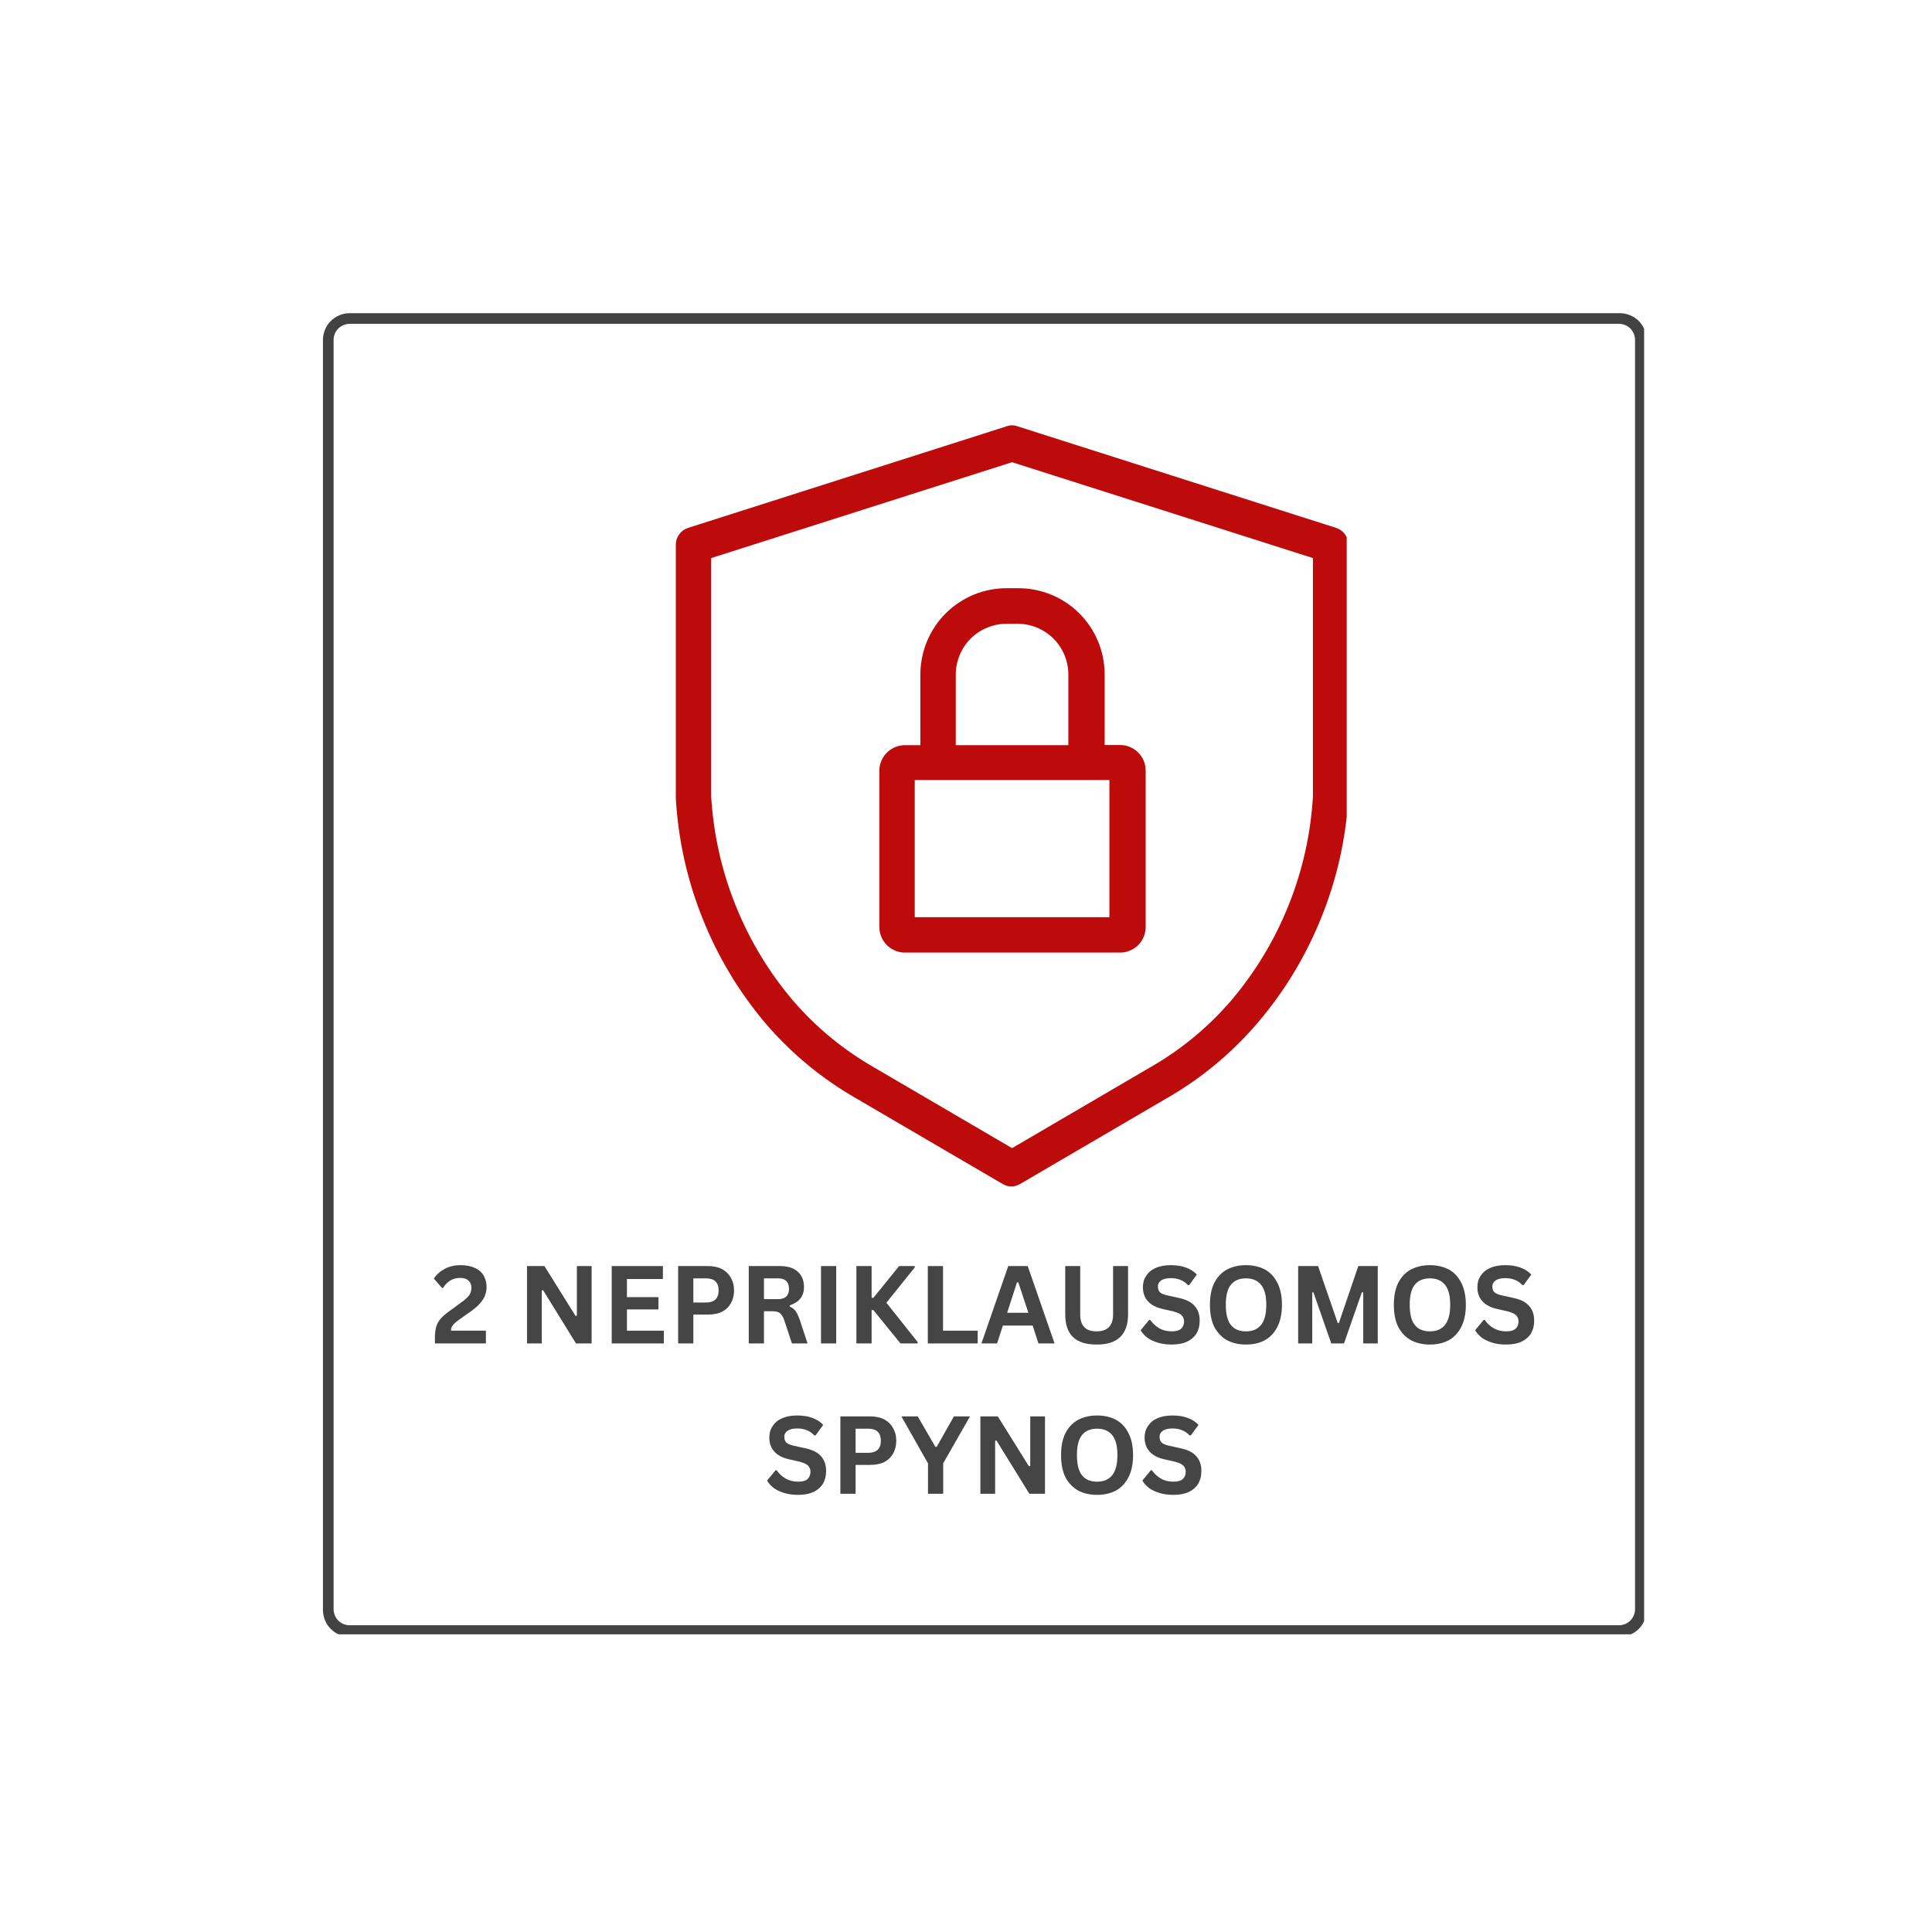 <?xml version="1.0" encoding="UTF-8"?> <svg xmlns="http://www.w3.org/2000/svg" xmlns:xlink="http://www.w3.org/1999/xlink" width="180" zoomAndPan="magnify" viewBox="0 0 135 135" height="180" preserveAspectRatio="xMidYMid meet" version="1.0"><defs><g></g><clipPath id="a47a00ba55"><path d="M 47.199 29.723 L 94.102 29.723 L 94.102 83 L 47.199 83 Z M 47.199 29.723 " clip-rule="nonzero"></path></clipPath><clipPath id="c4e76fefda"><path d="M 22.566 21.883 L 114.883 21.883 L 114.883 114.199 L 22.566 114.199 Z M 22.566 21.883 " clip-rule="nonzero"></path></clipPath><clipPath id="7c801b76d4"><path d="M 24.441 21.883 L 113.18 21.883 C 113.676 21.883 114.156 22.078 114.508 22.43 C 114.859 22.781 115.055 23.262 115.055 23.758 L 115.055 112.496 C 115.055 112.992 114.859 113.473 114.508 113.824 C 114.156 114.176 113.676 114.371 113.18 114.371 L 24.441 114.371 C 23.945 114.371 23.465 114.176 23.113 113.824 C 22.762 113.473 22.566 112.992 22.566 112.496 L 22.566 23.758 C 22.566 23.262 22.762 22.781 23.113 22.43 C 23.465 22.078 23.945 21.883 24.441 21.883 Z M 24.441 21.883 " clip-rule="nonzero"></path></clipPath></defs><g clip-path="url(#a47a00ba55)"><path fill="#bd0b0b" d="M 93.352 36.883 L 71.09 29.785 C 70.844 29.695 70.594 29.695 70.348 29.785 L 48.09 36.883 C 47.832 36.965 47.625 37.113 47.465 37.328 C 47.305 37.547 47.223 37.789 47.223 38.059 L 47.223 54.258 C 47.223 54.762 47.223 55.27 47.223 55.781 C 47.391 58.668 48.008 61.457 49.078 64.145 C 50.148 66.832 51.617 69.285 53.48 71.496 C 55.297 73.613 57.414 75.367 59.836 76.754 L 70.051 82.727 C 70.465 82.965 70.875 82.965 71.289 82.727 L 81.504 76.754 C 83.926 75.367 86.043 73.613 87.859 71.496 C 89.742 69.289 91.227 66.844 92.312 64.156 C 93.402 61.465 94.035 58.676 94.215 55.781 C 94.215 55.27 94.215 54.762 94.215 54.258 L 94.215 38.059 C 94.215 37.789 94.133 37.547 93.977 37.328 C 93.816 37.113 93.605 36.965 93.352 36.883 Z M 91.742 54.258 C 91.742 54.715 91.742 55.188 91.742 55.656 C 91.586 58.277 91.02 60.809 90.043 63.25 C 89.066 65.688 87.727 67.91 86.027 69.914 C 84.395 71.809 82.492 73.375 80.316 74.613 L 70.719 80.227 L 61.121 74.613 C 58.949 73.375 57.043 71.809 55.41 69.914 C 53.711 67.91 52.375 65.688 51.395 63.25 C 50.418 60.809 49.852 58.277 49.695 55.656 C 49.695 55.188 49.695 54.715 49.695 54.258 L 49.695 38.996 L 70.719 32.297 L 91.742 38.996 Z M 91.742 54.258 " fill-opacity="1" fill-rule="nonzero"></path></g><path fill="#bd0b0b" d="M 64.312 47.121 L 64.312 52.07 L 63.301 52.07 C 63.059 52.062 62.824 52.102 62.602 52.184 C 62.375 52.27 62.176 52.398 62 52.562 C 61.824 52.73 61.691 52.922 61.594 53.145 C 61.496 53.367 61.449 53.598 61.445 53.836 L 61.445 64.793 C 61.449 65.035 61.496 65.266 61.594 65.488 C 61.691 65.707 61.824 65.902 62 66.07 C 62.176 66.234 62.375 66.359 62.602 66.445 C 62.824 66.531 63.059 66.57 63.301 66.562 L 78.262 66.562 C 78.5 66.562 78.73 66.52 78.949 66.426 C 79.168 66.336 79.363 66.207 79.531 66.039 C 79.699 65.871 79.828 65.676 79.918 65.457 C 80.012 65.238 80.055 65.008 80.055 64.77 L 80.055 53.836 C 80.055 53.602 80.008 53.375 79.918 53.156 C 79.824 52.938 79.695 52.746 79.527 52.578 C 79.359 52.41 79.164 52.281 78.945 52.191 C 78.727 52.102 78.5 52.059 78.262 52.059 L 77.188 52.059 L 77.188 47.109 C 77.188 46.715 77.148 46.324 77.07 45.938 C 76.992 45.551 76.879 45.176 76.727 44.812 C 76.574 44.449 76.391 44.102 76.172 43.773 C 75.949 43.445 75.703 43.145 75.422 42.863 C 75.145 42.586 74.84 42.336 74.512 42.117 C 74.184 41.898 73.84 41.711 73.477 41.562 C 73.109 41.41 72.734 41.297 72.348 41.219 C 71.961 41.141 71.57 41.102 71.176 41.102 L 70.387 41.102 C 69.988 41.098 69.594 41.133 69.203 41.207 C 68.812 41.281 68.434 41.395 68.066 41.543 C 67.695 41.695 67.348 41.879 67.016 42.098 C 66.684 42.316 66.379 42.566 66.094 42.848 C 65.812 43.125 65.559 43.43 65.34 43.762 C 65.117 44.09 64.93 44.441 64.777 44.805 C 64.625 45.172 64.508 45.551 64.43 45.941 C 64.352 46.332 64.312 46.727 64.312 47.121 Z M 77.52 64.09 L 63.918 64.09 L 63.918 54.504 L 77.52 54.504 Z M 74.652 47.121 L 74.652 52.07 L 66.785 52.07 L 66.785 47.121 C 66.789 46.652 66.879 46.203 67.059 45.77 C 67.238 45.34 67.496 44.957 67.824 44.625 C 68.156 44.293 68.539 44.039 68.973 43.859 C 69.406 43.68 69.855 43.586 70.324 43.586 L 71.113 43.586 C 71.582 43.586 72.035 43.68 72.465 43.859 C 72.898 44.039 73.281 44.293 73.613 44.625 C 73.945 44.957 74.199 45.34 74.379 45.77 C 74.559 46.203 74.648 46.652 74.652 47.121 Z M 74.652 47.121 " fill-opacity="1" fill-rule="nonzero"></path><g clip-path="url(#c4e76fefda)"><g clip-path="url(#7c801b76d4)"><path stroke-linecap="butt" transform="matrix(0.744, 0, 0, 0.744, 22.565, 21.882)" fill="none" stroke-linejoin="miter" d="M 2.52 0.002 L 121.714 0.002 C 122.381 0.002 123.026 0.264 123.498 0.736 C 123.97 1.209 124.233 1.854 124.233 2.52 L 124.233 121.714 C 124.233 122.381 123.97 123.026 123.498 123.498 C 123.026 123.971 122.381 124.233 121.714 124.233 L 2.52 124.233 C 1.854 124.233 1.208 123.971 0.736 123.498 C 0.264 123.026 0.002 122.381 0.002 121.714 L 0.002 2.52 C 0.002 1.854 0.264 1.209 0.736 0.736 C 1.208 0.264 1.854 0.002 2.52 0.002 Z M 2.52 0.002 " stroke="#424242" stroke-width="2" stroke-opacity="1" stroke-miterlimit="4"></path></g></g><g fill="#454545" fill-opacity="1"><g transform="translate(30.125, 93.873)"><g><path d="M 0.266 -0.422 C 0.266 -0.723 0.297 -0.973 0.359 -1.172 C 0.422 -1.379 0.523 -1.566 0.672 -1.734 C 0.828 -1.91 1.039 -2.094 1.312 -2.281 L 2.031 -2.812 C 2.227 -2.945 2.379 -3.066 2.484 -3.172 C 2.598 -3.273 2.68 -3.383 2.734 -3.5 C 2.785 -3.613 2.812 -3.742 2.812 -3.891 C 2.812 -4.109 2.742 -4.273 2.609 -4.391 C 2.484 -4.516 2.285 -4.578 2.016 -4.578 C 1.766 -4.578 1.535 -4.516 1.328 -4.391 C 1.129 -4.266 0.969 -4.098 0.844 -3.891 L 0.766 -3.875 L 0.188 -4.531 C 0.375 -4.812 0.625 -5.035 0.938 -5.203 C 1.25 -5.379 1.625 -5.469 2.062 -5.469 C 2.469 -5.469 2.805 -5.398 3.078 -5.266 C 3.348 -5.141 3.547 -4.961 3.672 -4.734 C 3.805 -4.504 3.875 -4.238 3.875 -3.938 C 3.875 -3.688 3.82 -3.453 3.719 -3.234 C 3.613 -3.023 3.461 -2.828 3.266 -2.641 C 3.078 -2.461 2.836 -2.273 2.547 -2.078 L 1.906 -1.625 C 1.719 -1.488 1.582 -1.363 1.5 -1.25 C 1.426 -1.145 1.391 -1.023 1.391 -0.891 L 3.828 -0.891 L 3.828 0 L 0.266 0 Z M 0.266 -0.422 "></path></g></g><g transform="translate(34.338, 93.873)"><g></g></g><g transform="translate(36.122, 93.873)"><g><path d="M 1.734 0 L 0.703 0 L 0.703 -5.406 L 1.922 -5.406 L 4.094 -1.922 L 4.188 -1.938 L 4.188 -5.406 L 5.219 -5.406 L 5.219 0 L 4.125 0 L 1.828 -3.719 L 1.734 -3.703 Z M 1.734 0 "></path></g></g><g transform="translate(42.041, 93.873)"><g><path d="M 1.766 -2.375 L 1.766 -0.891 L 4.344 -0.891 L 4.344 0 L 0.703 0 L 0.703 -5.406 L 4.281 -5.406 L 4.281 -4.5 L 1.766 -4.5 L 1.766 -3.234 L 3.969 -3.234 L 3.969 -2.375 Z M 1.766 -2.375 "></path></g></g><g transform="translate(46.683, 93.873)"><g><path d="M 2.781 -5.406 C 3.176 -5.406 3.508 -5.332 3.781 -5.188 C 4.051 -5.039 4.254 -4.836 4.391 -4.578 C 4.535 -4.328 4.609 -4.035 4.609 -3.703 C 4.609 -3.367 4.535 -3.07 4.391 -2.812 C 4.254 -2.562 4.051 -2.363 3.781 -2.219 C 3.508 -2.082 3.176 -2.016 2.781 -2.016 L 1.766 -2.016 L 1.766 0 L 0.703 0 L 0.703 -5.406 Z M 2.641 -2.859 C 3.234 -2.859 3.531 -3.141 3.531 -3.703 C 3.531 -4.266 3.234 -4.547 2.641 -4.547 L 1.766 -4.547 L 1.766 -2.859 Z M 2.641 -2.859 "></path></g></g><g transform="translate(51.617, 93.873)"><g><path d="M 0.703 0 L 0.703 -5.406 L 2.875 -5.406 C 3.426 -5.406 3.844 -5.273 4.125 -5.016 C 4.414 -4.754 4.562 -4.398 4.562 -3.953 C 4.562 -3.617 4.477 -3.348 4.312 -3.141 C 4.145 -2.93 3.895 -2.77 3.562 -2.656 L 3.562 -2.578 C 3.738 -2.504 3.879 -2.395 3.984 -2.25 C 4.086 -2.102 4.188 -1.891 4.281 -1.609 L 4.812 0 L 3.719 0 L 3.188 -1.609 C 3.133 -1.773 3.07 -1.898 3 -1.984 C 2.938 -2.078 2.852 -2.145 2.75 -2.188 C 2.645 -2.227 2.508 -2.25 2.344 -2.25 L 1.766 -2.25 L 1.766 0 Z M 2.734 -3.094 C 3.254 -3.094 3.516 -3.332 3.516 -3.812 C 3.516 -4.301 3.254 -4.547 2.734 -4.547 L 1.766 -4.547 L 1.766 -3.094 Z M 2.734 -3.094 "></path></g></g><g transform="translate(56.665, 93.873)"><g><path d="M 1.766 0 L 0.703 0 L 0.703 -5.406 L 1.766 -5.406 Z M 1.766 0 "></path></g></g><g transform="translate(59.139, 93.873)"><g><path d="M 0.703 0 L 0.703 -5.406 L 1.766 -5.406 L 1.766 -3.188 L 1.891 -3.188 L 3.688 -5.406 L 4.781 -5.406 L 4.781 -5.312 L 2.797 -2.844 L 4.984 -0.094 L 4.984 0 L 3.781 0 L 1.891 -2.328 L 1.766 -2.328 L 1.766 0 Z M 0.703 0 "></path></g></g><g transform="translate(64.128, 93.873)"><g><path d="M 1.766 -5.406 L 1.766 -0.891 L 4.188 -0.891 L 4.188 0 L 0.703 0 L 0.703 -5.406 Z M 1.766 -5.406 "></path></g></g><g transform="translate(68.5, 93.873)"><g><path d="M 5.188 0 L 4.062 0 L 3.656 -1.25 L 1.578 -1.25 L 1.172 0 L 0.078 0 L 1.953 -5.406 L 3.312 -5.406 Z M 2.562 -4.266 L 1.875 -2.141 L 3.359 -2.141 L 2.656 -4.266 Z M 2.562 -4.266 "></path></g></g><g transform="translate(73.762, 93.873)"><g><path d="M 2.859 0.078 C 2.117 0.078 1.566 -0.098 1.203 -0.453 C 0.848 -0.805 0.672 -1.332 0.672 -2.031 L 0.672 -5.406 L 1.719 -5.406 L 1.719 -2.031 C 1.719 -1.633 1.812 -1.336 2 -1.141 C 2.188 -0.941 2.473 -0.844 2.859 -0.844 C 3.629 -0.844 4.016 -1.238 4.016 -2.031 L 4.016 -5.406 L 5.062 -5.406 L 5.062 -2.031 C 5.062 -1.332 4.879 -0.805 4.516 -0.453 C 4.16 -0.098 3.609 0.078 2.859 0.078 Z M 2.859 0.078 "></path></g></g><g transform="translate(79.486, 93.873)"><g><path d="M 2.391 0.078 C 2.016 0.078 1.68 0.031 1.391 -0.062 C 1.098 -0.156 0.852 -0.273 0.656 -0.422 C 0.469 -0.578 0.32 -0.742 0.219 -0.922 L 0.812 -1.641 L 0.891 -1.641 C 1.055 -1.398 1.266 -1.207 1.516 -1.062 C 1.766 -0.914 2.055 -0.844 2.391 -0.844 C 2.68 -0.844 2.895 -0.898 3.031 -1.016 C 3.176 -1.141 3.25 -1.312 3.25 -1.531 C 3.25 -1.656 3.223 -1.758 3.172 -1.844 C 3.129 -1.926 3.055 -2 2.953 -2.062 C 2.848 -2.125 2.703 -2.18 2.516 -2.234 L 1.828 -2.391 C 1.336 -2.492 0.973 -2.676 0.734 -2.938 C 0.492 -3.195 0.375 -3.531 0.375 -3.938 C 0.375 -4.238 0.453 -4.504 0.609 -4.734 C 0.766 -4.973 0.988 -5.156 1.281 -5.281 C 1.57 -5.406 1.922 -5.469 2.328 -5.469 C 2.742 -5.469 3.098 -5.41 3.391 -5.297 C 3.691 -5.191 3.941 -5.031 4.141 -4.812 L 3.609 -4.078 L 3.516 -4.078 C 3.367 -4.242 3.195 -4.363 3 -4.438 C 2.801 -4.52 2.578 -4.562 2.328 -4.562 C 2.035 -4.562 1.812 -4.508 1.656 -4.406 C 1.5 -4.301 1.422 -4.16 1.422 -3.984 C 1.422 -3.805 1.473 -3.664 1.578 -3.562 C 1.691 -3.469 1.879 -3.395 2.141 -3.344 L 2.844 -3.188 C 3.375 -3.082 3.754 -2.895 3.984 -2.625 C 4.223 -2.363 4.344 -2.02 4.344 -1.594 C 4.344 -1.25 4.27 -0.953 4.125 -0.703 C 3.977 -0.461 3.758 -0.27 3.469 -0.125 C 3.176 0.008 2.816 0.078 2.391 0.078 Z M 2.391 0.078 "></path></g></g><g transform="translate(84.124, 93.873)"><g><path d="M 2.938 0.078 C 2.445 0.078 2.008 -0.02 1.625 -0.219 C 1.25 -0.426 0.953 -0.734 0.734 -1.141 C 0.523 -1.555 0.422 -2.078 0.422 -2.703 C 0.422 -3.316 0.523 -3.832 0.734 -4.25 C 0.953 -4.664 1.25 -4.973 1.625 -5.172 C 2.008 -5.367 2.445 -5.469 2.938 -5.469 C 3.438 -5.469 3.875 -5.367 4.25 -5.172 C 4.625 -4.973 4.914 -4.664 5.125 -4.25 C 5.344 -3.832 5.453 -3.316 5.453 -2.703 C 5.453 -2.078 5.344 -1.555 5.125 -1.141 C 4.914 -0.734 4.625 -0.426 4.25 -0.219 C 3.875 -0.02 3.438 0.078 2.938 0.078 Z M 2.938 -0.844 C 3.395 -0.844 3.742 -0.988 3.984 -1.281 C 4.234 -1.582 4.359 -2.055 4.359 -2.703 C 4.359 -3.348 4.234 -3.816 3.984 -4.109 C 3.742 -4.398 3.395 -4.547 2.938 -4.547 C 2.477 -4.547 2.129 -4.398 1.891 -4.109 C 1.648 -3.816 1.531 -3.348 1.531 -2.703 C 1.531 -2.055 1.648 -1.582 1.891 -1.281 C 2.129 -0.988 2.477 -0.844 2.938 -0.844 Z M 2.938 -0.844 "></path></g></g><g transform="translate(90.007, 93.873)"><g><path d="M 1.688 0 L 0.703 0 L 0.703 -5.406 L 2.094 -5.406 L 3.469 -1.422 L 3.547 -1.422 L 4.906 -5.406 L 6.266 -5.406 L 6.266 0 L 5.25 0 L 5.25 -3.562 L 5.156 -3.578 L 3.906 0 L 3.016 0 L 1.766 -3.578 L 1.688 -3.562 Z M 1.688 0 "></path></g></g><g transform="translate(96.975, 93.873)"><g><path d="M 2.938 0.078 C 2.445 0.078 2.008 -0.02 1.625 -0.219 C 1.25 -0.426 0.953 -0.734 0.734 -1.141 C 0.523 -1.555 0.422 -2.078 0.422 -2.703 C 0.422 -3.316 0.523 -3.832 0.734 -4.25 C 0.953 -4.664 1.25 -4.973 1.625 -5.172 C 2.008 -5.367 2.445 -5.469 2.938 -5.469 C 3.438 -5.469 3.875 -5.367 4.25 -5.172 C 4.625 -4.973 4.914 -4.664 5.125 -4.25 C 5.344 -3.832 5.453 -3.316 5.453 -2.703 C 5.453 -2.078 5.344 -1.555 5.125 -1.141 C 4.914 -0.734 4.625 -0.426 4.25 -0.219 C 3.875 -0.02 3.438 0.078 2.938 0.078 Z M 2.938 -0.844 C 3.395 -0.844 3.742 -0.988 3.984 -1.281 C 4.234 -1.582 4.359 -2.055 4.359 -2.703 C 4.359 -3.348 4.234 -3.816 3.984 -4.109 C 3.742 -4.398 3.395 -4.547 2.938 -4.547 C 2.477 -4.547 2.129 -4.398 1.891 -4.109 C 1.648 -3.816 1.531 -3.348 1.531 -2.703 C 1.531 -2.055 1.648 -1.582 1.891 -1.281 C 2.129 -0.988 2.477 -0.844 2.938 -0.844 Z M 2.938 -0.844 "></path></g></g><g transform="translate(102.858, 93.873)"><g><path d="M 2.391 0.078 C 2.016 0.078 1.68 0.031 1.391 -0.062 C 1.098 -0.156 0.852 -0.273 0.656 -0.422 C 0.469 -0.578 0.32 -0.742 0.219 -0.922 L 0.812 -1.641 L 0.891 -1.641 C 1.055 -1.398 1.266 -1.207 1.516 -1.062 C 1.766 -0.914 2.055 -0.844 2.391 -0.844 C 2.68 -0.844 2.895 -0.898 3.031 -1.016 C 3.176 -1.141 3.25 -1.312 3.25 -1.531 C 3.25 -1.656 3.223 -1.758 3.172 -1.844 C 3.129 -1.926 3.055 -2 2.953 -2.062 C 2.848 -2.125 2.703 -2.18 2.516 -2.234 L 1.828 -2.391 C 1.336 -2.492 0.973 -2.676 0.734 -2.938 C 0.492 -3.195 0.375 -3.531 0.375 -3.938 C 0.375 -4.238 0.453 -4.504 0.609 -4.734 C 0.766 -4.973 0.988 -5.156 1.281 -5.281 C 1.57 -5.406 1.922 -5.469 2.328 -5.469 C 2.742 -5.469 3.098 -5.41 3.391 -5.297 C 3.691 -5.191 3.941 -5.031 4.141 -4.812 L 3.609 -4.078 L 3.516 -4.078 C 3.367 -4.242 3.195 -4.363 3 -4.438 C 2.801 -4.52 2.578 -4.562 2.328 -4.562 C 2.035 -4.562 1.812 -4.508 1.656 -4.406 C 1.5 -4.301 1.422 -4.16 1.422 -3.984 C 1.422 -3.805 1.473 -3.664 1.578 -3.562 C 1.691 -3.469 1.879 -3.395 2.141 -3.344 L 2.844 -3.188 C 3.375 -3.082 3.754 -2.895 3.984 -2.625 C 4.223 -2.363 4.344 -2.02 4.344 -1.594 C 4.344 -1.25 4.27 -0.953 4.125 -0.703 C 3.977 -0.461 3.758 -0.27 3.469 -0.125 C 3.176 0.008 2.816 0.078 2.391 0.078 Z M 2.391 0.078 "></path></g></g></g><g fill="#454545" fill-opacity="1"><g transform="translate(53.381, 104.377)"><g><path d="M 2.391 0.078 C 2.016 0.078 1.68 0.031 1.391 -0.062 C 1.098 -0.156 0.852 -0.273 0.656 -0.422 C 0.469 -0.578 0.32 -0.742 0.219 -0.922 L 0.812 -1.641 L 0.891 -1.641 C 1.055 -1.398 1.266 -1.207 1.516 -1.062 C 1.766 -0.914 2.055 -0.844 2.391 -0.844 C 2.68 -0.844 2.895 -0.898 3.031 -1.016 C 3.176 -1.141 3.25 -1.312 3.25 -1.531 C 3.25 -1.656 3.223 -1.758 3.172 -1.844 C 3.129 -1.926 3.055 -2 2.953 -2.062 C 2.848 -2.125 2.703 -2.18 2.516 -2.234 L 1.828 -2.391 C 1.336 -2.492 0.973 -2.676 0.734 -2.938 C 0.492 -3.195 0.375 -3.531 0.375 -3.938 C 0.375 -4.238 0.453 -4.504 0.609 -4.734 C 0.766 -4.973 0.988 -5.156 1.281 -5.281 C 1.57 -5.406 1.922 -5.469 2.328 -5.469 C 2.742 -5.469 3.098 -5.41 3.391 -5.297 C 3.691 -5.191 3.941 -5.031 4.141 -4.812 L 3.609 -4.078 L 3.516 -4.078 C 3.367 -4.242 3.195 -4.363 3 -4.438 C 2.801 -4.52 2.578 -4.562 2.328 -4.562 C 2.035 -4.562 1.812 -4.508 1.656 -4.406 C 1.5 -4.301 1.422 -4.16 1.422 -3.984 C 1.422 -3.805 1.473 -3.664 1.578 -3.562 C 1.691 -3.469 1.879 -3.395 2.141 -3.344 L 2.844 -3.188 C 3.375 -3.082 3.754 -2.895 3.984 -2.625 C 4.223 -2.363 4.344 -2.02 4.344 -1.594 C 4.344 -1.25 4.27 -0.953 4.125 -0.703 C 3.977 -0.461 3.758 -0.27 3.469 -0.125 C 3.176 0.008 2.816 0.078 2.391 0.078 Z M 2.391 0.078 "></path></g></g><g transform="translate(58.019, 104.377)"><g><path d="M 2.781 -5.406 C 3.176 -5.406 3.508 -5.332 3.781 -5.188 C 4.051 -5.039 4.254 -4.836 4.391 -4.578 C 4.535 -4.328 4.609 -4.035 4.609 -3.703 C 4.609 -3.367 4.535 -3.07 4.391 -2.812 C 4.254 -2.562 4.051 -2.363 3.781 -2.219 C 3.508 -2.082 3.176 -2.016 2.781 -2.016 L 1.766 -2.016 L 1.766 0 L 0.703 0 L 0.703 -5.406 Z M 2.641 -2.859 C 3.234 -2.859 3.531 -3.141 3.531 -3.703 C 3.531 -4.266 3.234 -4.547 2.641 -4.547 L 1.766 -4.547 L 1.766 -2.859 Z M 2.641 -2.859 "></path></g></g><g transform="translate(62.953, 104.377)"><g><path d="M 2.953 0 L 1.891 0 L 1.891 -2.125 L 0.031 -5.406 L 1.172 -5.406 L 2.406 -3.281 L 2.5 -3.281 L 3.703 -5.406 L 4.828 -5.406 L 2.953 -2.125 Z M 2.953 0 "></path></g></g><g transform="translate(67.801, 104.377)"><g><path d="M 1.734 0 L 0.703 0 L 0.703 -5.406 L 1.922 -5.406 L 4.094 -1.922 L 4.188 -1.938 L 4.188 -5.406 L 5.219 -5.406 L 5.219 0 L 4.125 0 L 1.828 -3.719 L 1.734 -3.703 Z M 1.734 0 "></path></g></g><g transform="translate(73.721, 104.377)"><g><path d="M 2.938 0.078 C 2.445 0.078 2.008 -0.02 1.625 -0.219 C 1.25 -0.426 0.953 -0.734 0.734 -1.141 C 0.523 -1.555 0.422 -2.078 0.422 -2.703 C 0.422 -3.316 0.523 -3.832 0.734 -4.25 C 0.953 -4.664 1.25 -4.973 1.625 -5.172 C 2.008 -5.367 2.445 -5.469 2.938 -5.469 C 3.438 -5.469 3.875 -5.367 4.25 -5.172 C 4.625 -4.973 4.914 -4.664 5.125 -4.25 C 5.344 -3.832 5.453 -3.316 5.453 -2.703 C 5.453 -2.078 5.344 -1.555 5.125 -1.141 C 4.914 -0.734 4.625 -0.426 4.25 -0.219 C 3.875 -0.02 3.438 0.078 2.938 0.078 Z M 2.938 -0.844 C 3.395 -0.844 3.742 -0.988 3.984 -1.281 C 4.234 -1.582 4.359 -2.055 4.359 -2.703 C 4.359 -3.348 4.234 -3.816 3.984 -4.109 C 3.742 -4.398 3.395 -4.547 2.938 -4.547 C 2.477 -4.547 2.129 -4.398 1.891 -4.109 C 1.648 -3.816 1.531 -3.348 1.531 -2.703 C 1.531 -2.055 1.648 -1.582 1.891 -1.281 C 2.129 -0.988 2.477 -0.844 2.938 -0.844 Z M 2.938 -0.844 "></path></g></g><g transform="translate(79.604, 104.377)"><g><path d="M 2.391 0.078 C 2.016 0.078 1.68 0.031 1.391 -0.062 C 1.098 -0.156 0.852 -0.273 0.656 -0.422 C 0.469 -0.578 0.32 -0.742 0.219 -0.922 L 0.812 -1.641 L 0.891 -1.641 C 1.055 -1.398 1.266 -1.207 1.516 -1.062 C 1.766 -0.914 2.055 -0.844 2.391 -0.844 C 2.68 -0.844 2.895 -0.898 3.031 -1.016 C 3.176 -1.141 3.25 -1.312 3.25 -1.531 C 3.25 -1.656 3.223 -1.758 3.172 -1.844 C 3.129 -1.926 3.055 -2 2.953 -2.062 C 2.848 -2.125 2.703 -2.18 2.516 -2.234 L 1.828 -2.391 C 1.336 -2.492 0.973 -2.676 0.734 -2.938 C 0.492 -3.195 0.375 -3.531 0.375 -3.938 C 0.375 -4.238 0.453 -4.504 0.609 -4.734 C 0.766 -4.973 0.988 -5.156 1.281 -5.281 C 1.57 -5.406 1.922 -5.469 2.328 -5.469 C 2.742 -5.469 3.098 -5.41 3.391 -5.297 C 3.691 -5.191 3.941 -5.031 4.141 -4.812 L 3.609 -4.078 L 3.516 -4.078 C 3.367 -4.242 3.195 -4.363 3 -4.438 C 2.801 -4.52 2.578 -4.562 2.328 -4.562 C 2.035 -4.562 1.812 -4.508 1.656 -4.406 C 1.5 -4.301 1.422 -4.16 1.422 -3.984 C 1.422 -3.805 1.473 -3.664 1.578 -3.562 C 1.691 -3.469 1.879 -3.395 2.141 -3.344 L 2.844 -3.188 C 3.375 -3.082 3.754 -2.895 3.984 -2.625 C 4.223 -2.363 4.344 -2.02 4.344 -1.594 C 4.344 -1.25 4.27 -0.953 4.125 -0.703 C 3.977 -0.461 3.758 -0.27 3.469 -0.125 C 3.176 0.008 2.816 0.078 2.391 0.078 Z M 2.391 0.078 "></path></g></g></g></svg> 
